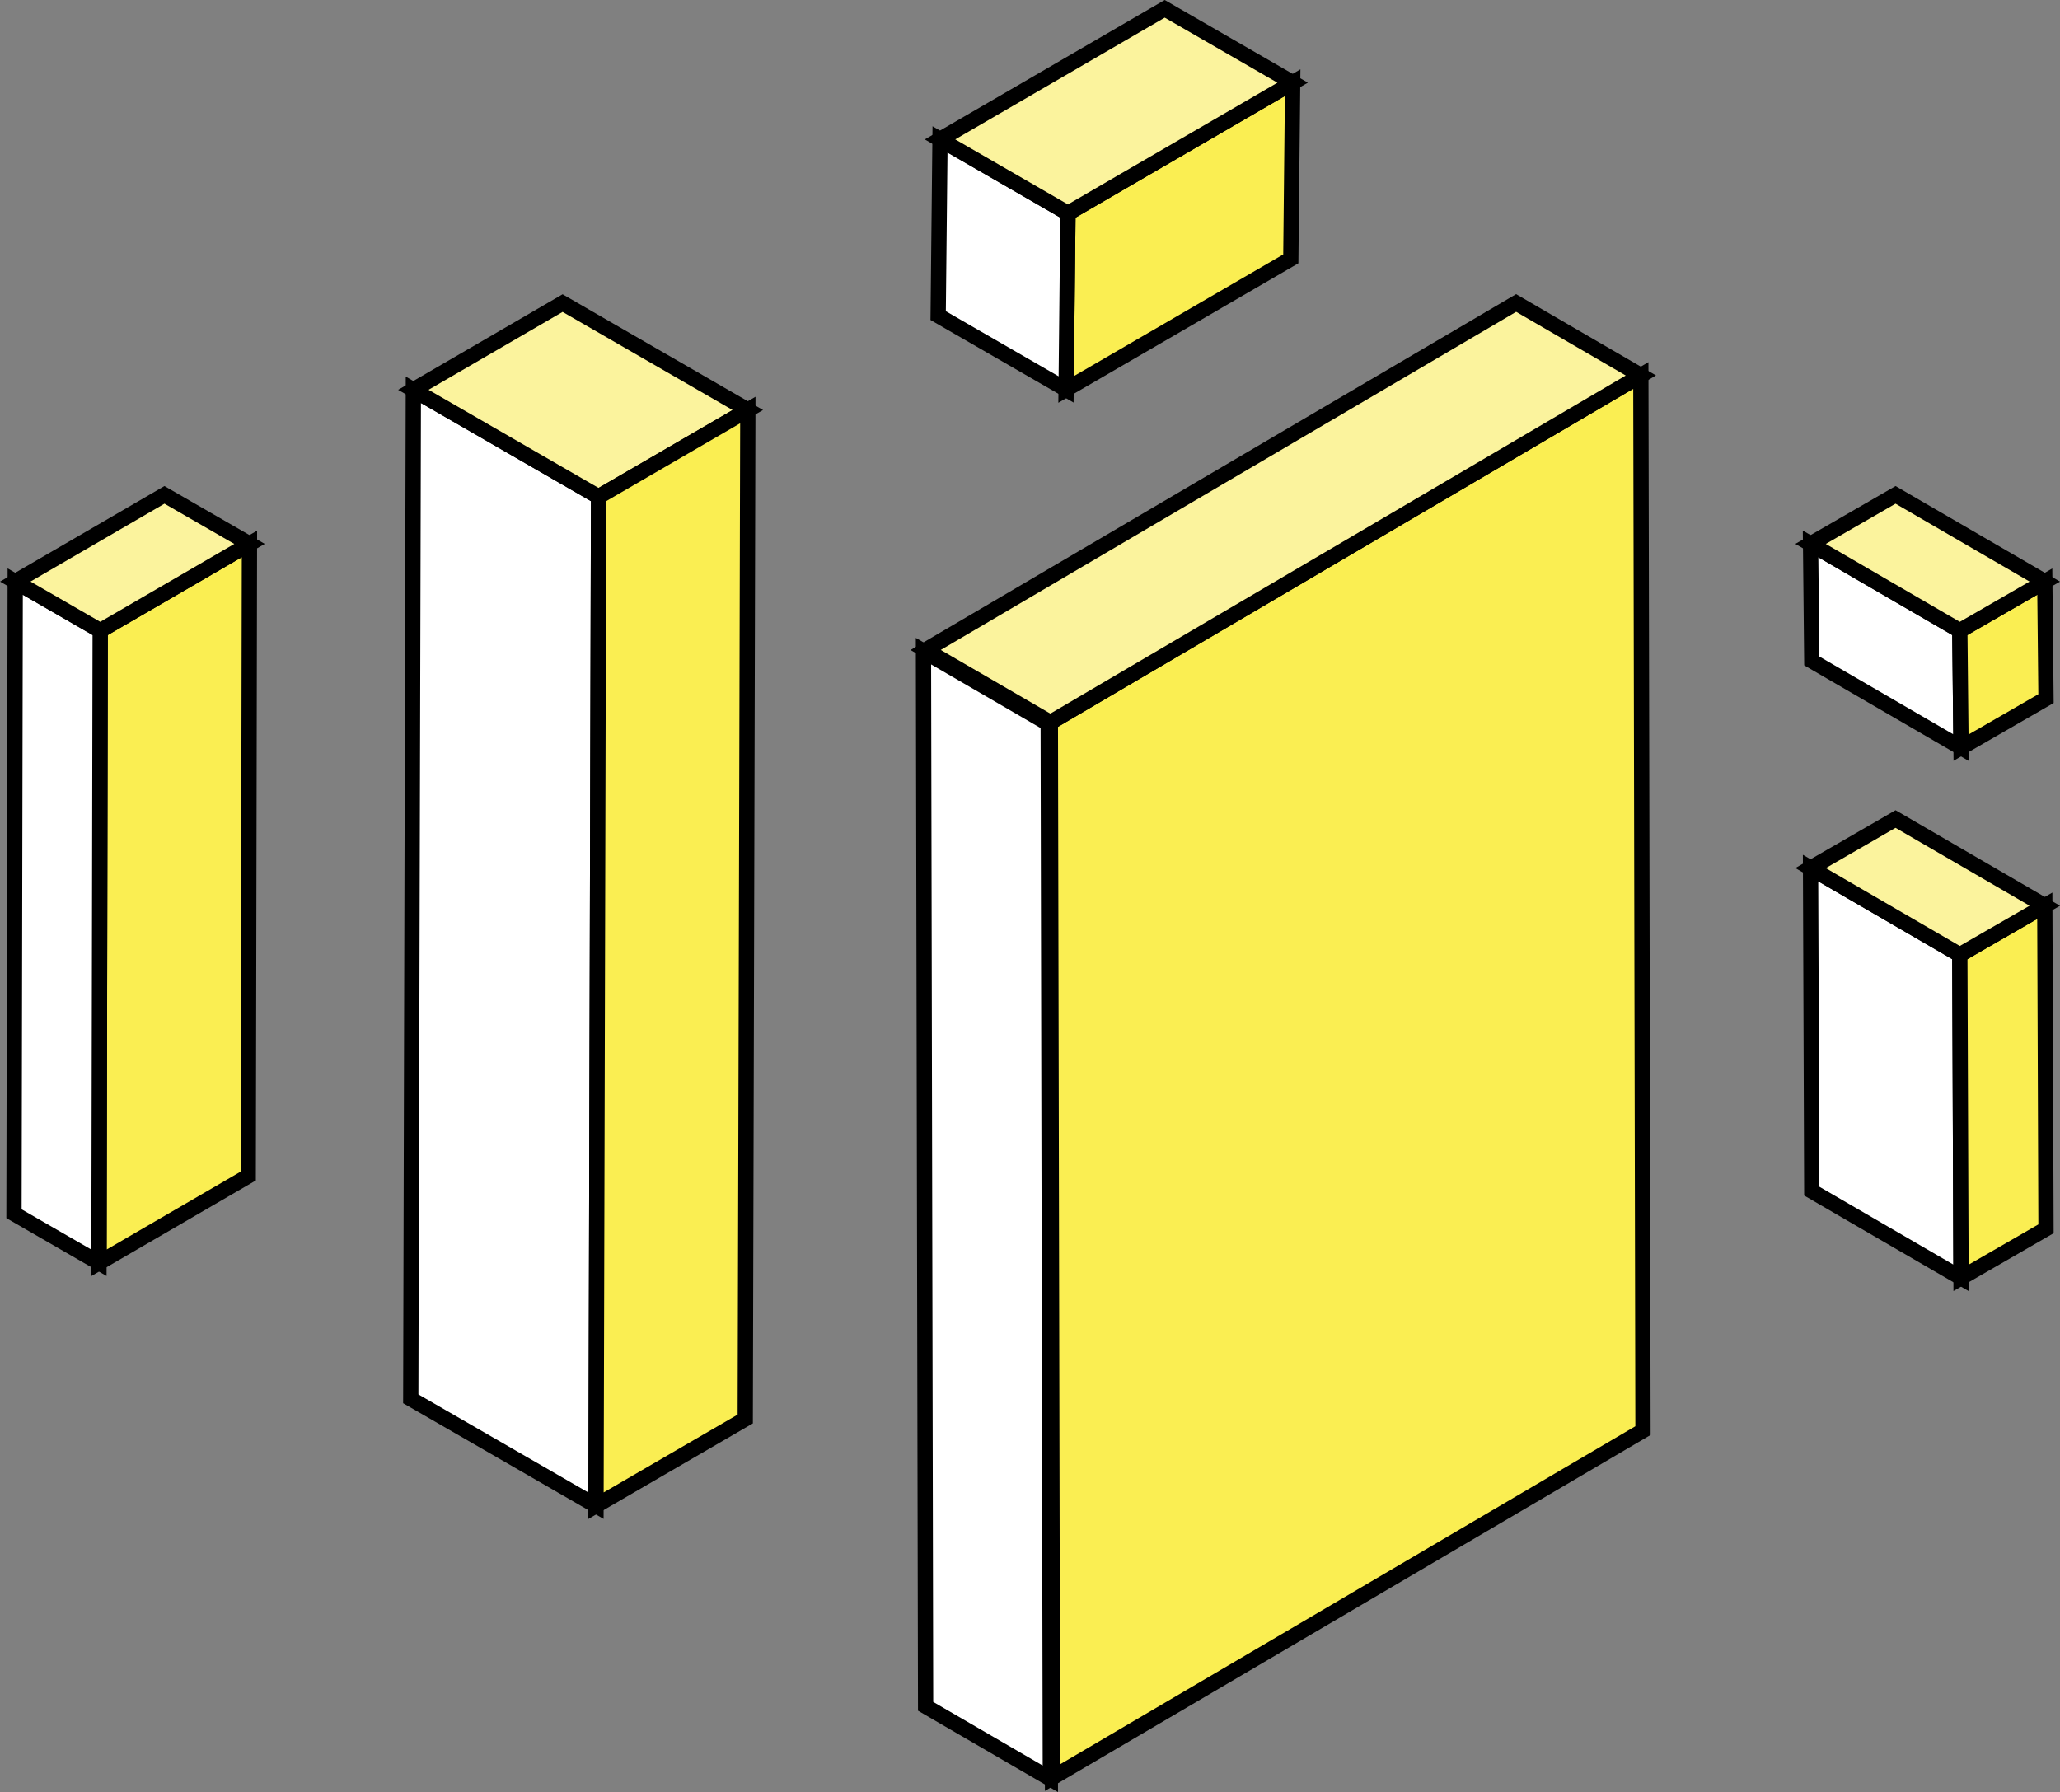 <svg xmlns="http://www.w3.org/2000/svg" width="135.013" height="117.466" viewBox="0 0 135.013 117.466">
  <rect x="0" y="0" width="135.013" height="117.466" fill="#808080" stroke="none"/>
  <g id="Nuggets_icon" data-name="Nuggets icon" transform="translate(0.917 0.578)">
    <path id="Path_4150" data-name="Path 4150" d="M6.678,47.235l9.782-5.684-.08,41.435L6.6,88.67Z" transform="translate(-1.028 -6.476)" fill="#faee52" stroke="#000" stroke-width="1"/>
    <path id="Path_4151" data-name="Path 4151" d="M0,85.911l5.569,3.215.08-41.435L.08,44.475Z" transform="translate(0 -6.932)" fill="#fff" stroke="#000" stroke-width="1"/>
    <path id="Path_4152" data-name="Path 4152" d="M.1,43.426l5.569,3.215,9.782-5.684L9.877,37.742Z" transform="translate(-0.015 -5.883)" fill="#fbf39d" stroke="#000" stroke-width="1"/>
    <path id="Path_4153" data-name="Path 4153" d="M149.271,47.235,139.49,41.55l.08,7.67,9.782,5.684Z" transform="translate(-21.742 -6.476)" fill="#fff" stroke="#000" stroke-width="1"/>
    <path id="Path_4154" data-name="Path 4154" d="M151.078,47.691l.08,7.67,5.569-3.214-.079-7.671Z" transform="translate(-23.548 -6.932)" fill="#faee52" stroke="#000" stroke-width="1"/>
    <path id="Path_4155" data-name="Path 4155" d="M139.49,40.957l9.781,5.684,5.57-3.215-9.782-5.684Z" transform="translate(-21.742 -5.883)" fill="#fbf39d" stroke="#000" stroke-width="1"/>
    <path id="Path_4156" data-name="Path 4156" d="M149.271,72.406l-9.782-5.684.08,21.176,9.782,5.684Z" transform="translate(-21.742 -10.4)" fill="#fff" stroke="#000" stroke-width="1"/>
    <path id="Path_4157" data-name="Path 4157" d="M151.078,72.862l.08,21.177,5.569-3.216-.079-21.176Z" transform="translate(-23.548 -10.856)" fill="#faee52" stroke="#000" stroke-width="1"/>
    <path id="Path_4158" data-name="Path 4158" d="M139.49,66.128l9.781,5.684,5.57-3.215-9.782-5.684Z" transform="translate(-21.742 -9.806)" fill="#fbf39d" stroke="#000" stroke-width="1"/>
    <path id="Path_4159" data-name="Path 4159" d="M43.116,36.593l-.169,66.137L30.807,95.721l.169-66.137Z" transform="translate(-4.802 -4.611)" fill="#fff" stroke="#000" stroke-width="1"/>
    <path id="Path_4160" data-name="Path 4160" d="M31.007,28.535l9.782-5.684,12.139,7.009-9.782,5.684Z" transform="translate(-4.833 -3.562)" fill="#fbf39d" stroke="#000" stroke-width="1"/>
    <path id="Path_4161" data-name="Path 4161" d="M45.357,36.838l9.782-5.684L54.97,97.29l-9.782,5.684Z" transform="translate(-7.043 -4.856)" fill="#faee52" stroke="#000" stroke-width="1"/>
    <path id="Path_4162" data-name="Path 4162" d="M70.755,119.042l8.175,4.751L78.79,54.63l-8.175-4.751Z" transform="translate(-11.007 -7.775)" fill="#fff" stroke="#000" stroke-width="1"/>
    <path id="Path_4163" data-name="Path 4163" d="M80.466,51.214l.141,69.163,38.7-22.744-.141-69.163Z" transform="translate(-12.542 -4.438)" fill="#faee52" stroke="#000" stroke-width="1"/>
    <path id="Path_4164" data-name="Path 4164" d="M117.658,27.593l-8.175-4.751-38.7,22.744,8.175,4.751Z" transform="translate(-11.033 -3.56)" fill="#fbf39d" stroke="#000" stroke-width="1"/>
    <path id="Path_4165" data-name="Path 4165" d="M81.81,14.294,96.537,5.735l-.121,11.549L81.689,25.843Z" transform="translate(-12.733 -0.894)" fill="#faee52" stroke="#000" stroke-width="1"/>
    <path id="Path_4166" data-name="Path 4166" d="M80.261,14.98l-.121,11.549-8.385-4.841.121-11.549Z" transform="translate(-11.184 -1.58)" fill="#fff" stroke="#000" stroke-width="1"/>
    <path id="Path_4167" data-name="Path 4167" d="M86.626,0,71.9,8.559,80.283,13.4,95.011,4.841Z" transform="translate(-11.207)" fill="#fbf39d" stroke="#000" stroke-width="1"/>
  </g>
</svg>
